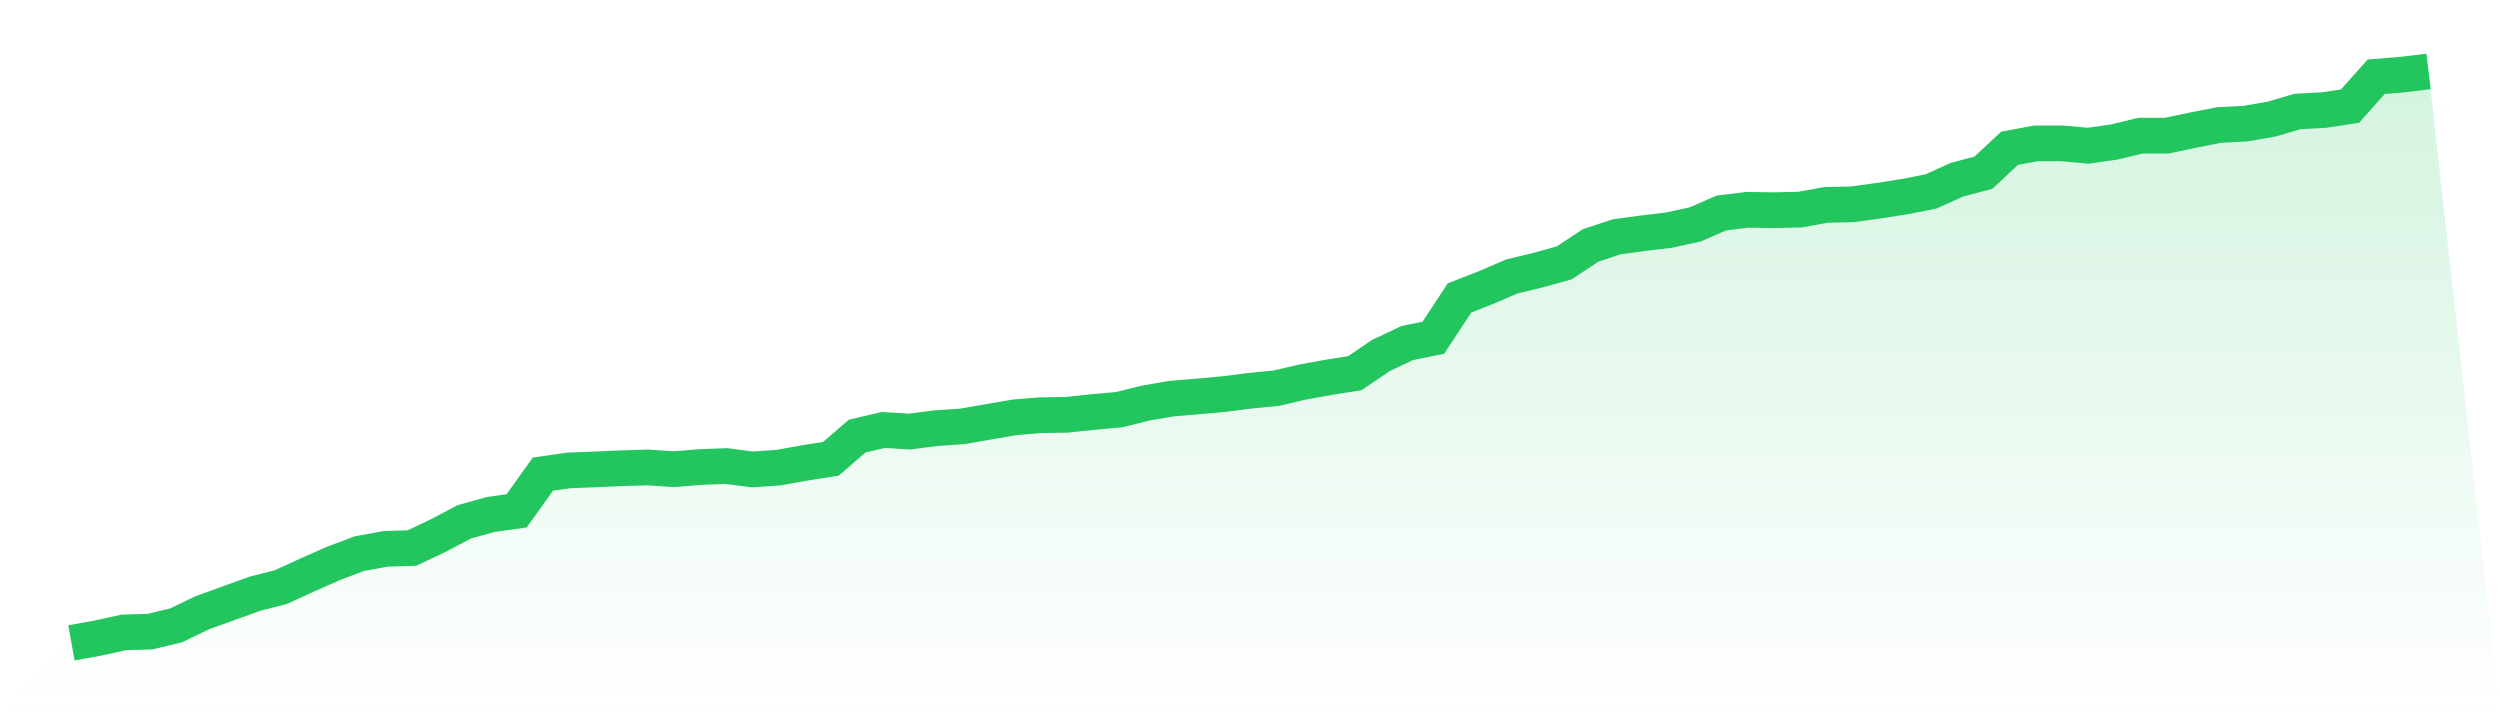 <svg viewBox="0 0 140 40" xmlns="http://www.w3.org/2000/svg">
<defs>
<linearGradient id="gradient" x1="0" x2="0" y1="0" y2="1">
<stop offset="0%" stop-color="#22c55e" stop-opacity="0.2"/>
<stop offset="100%" stop-color="#22c55e" stop-opacity="0"/>
</linearGradient>
</defs>
<path d="M4,36 L4,36 L5.467,35.735 L6.933,35.415 L8.4,35.371 L9.867,35.018 L11.333,34.311 L12.8,33.781 L14.267,33.251 L15.733,32.876 L17.2,32.203 L18.667,31.552 L20.133,31 L21.6,30.735 L23.067,30.691 L24.533,29.995 L26,29.222 L27.467,28.814 L28.933,28.604 L30.4,26.551 L31.867,26.341 L33.333,26.286 L34.8,26.22 L36.267,26.176 L37.733,26.275 L39.2,26.154 L40.667,26.099 L42.133,26.286 L43.6,26.187 L45.067,25.922 L46.533,25.69 L48,24.421 L49.467,24.079 L50.933,24.167 L52.4,23.979 L53.867,23.88 L55.333,23.626 L56.8,23.372 L58.267,23.251 L59.733,23.229 L61.2,23.074 L62.667,22.942 L64.133,22.577 L65.6,22.324 L67.067,22.202 L68.533,22.07 L70,21.882 L71.467,21.739 L72.933,21.396 L74.4,21.131 L75.867,20.9 L77.333,19.906 L78.8,19.211 L80.267,18.913 L81.733,16.683 L83.2,16.109 L84.667,15.48 L86.133,15.127 L87.6,14.718 L89.067,13.747 L90.533,13.261 L92,13.062 L93.467,12.886 L94.933,12.566 L96.4,11.925 L97.867,11.749 L99.333,11.771 L100.8,11.738 L102.267,11.473 L103.733,11.44 L105.2,11.241 L106.667,11.009 L108.133,10.722 L109.6,10.06 L111.067,9.674 L112.533,8.305 L114,8.029 L115.467,8.029 L116.933,8.161 L118.4,7.952 L119.867,7.598 L121.333,7.598 L122.8,7.289 L124.267,7.002 L125.733,6.925 L127.2,6.671 L128.667,6.241 L130.133,6.164 L131.6,5.943 L133.067,4.298 L134.533,4.177 L136,4 L140,40 L0,40 z" fill="url(#gradient)"/>
<path d="M4,36 L4,36 L5.467,35.735 L6.933,35.415 L8.4,35.371 L9.867,35.018 L11.333,34.311 L12.8,33.781 L14.267,33.251 L15.733,32.876 L17.2,32.203 L18.667,31.552 L20.133,31 L21.6,30.735 L23.067,30.691 L24.533,29.995 L26,29.222 L27.467,28.814 L28.933,28.604 L30.4,26.551 L31.867,26.341 L33.333,26.286 L34.8,26.22 L36.267,26.176 L37.733,26.275 L39.2,26.154 L40.667,26.099 L42.133,26.286 L43.6,26.187 L45.067,25.922 L46.533,25.69 L48,24.421 L49.467,24.079 L50.933,24.167 L52.4,23.979 L53.867,23.88 L55.333,23.626 L56.8,23.372 L58.267,23.251 L59.733,23.229 L61.2,23.074 L62.667,22.942 L64.133,22.577 L65.6,22.324 L67.067,22.202 L68.533,22.07 L70,21.882 L71.467,21.739 L72.933,21.396 L74.4,21.131 L75.867,20.9 L77.333,19.906 L78.8,19.211 L80.267,18.913 L81.733,16.683 L83.2,16.109 L84.667,15.48 L86.133,15.127 L87.6,14.718 L89.067,13.747 L90.533,13.261 L92,13.062 L93.467,12.886 L94.933,12.566 L96.4,11.925 L97.867,11.749 L99.333,11.771 L100.8,11.738 L102.267,11.473 L103.733,11.44 L105.2,11.241 L106.667,11.009 L108.133,10.722 L109.6,10.06 L111.067,9.674 L112.533,8.305 L114,8.029 L115.467,8.029 L116.933,8.161 L118.4,7.952 L119.867,7.598 L121.333,7.598 L122.8,7.289 L124.267,7.002 L125.733,6.925 L127.2,6.671 L128.667,6.241 L130.133,6.164 L131.6,5.943 L133.067,4.298 L134.533,4.177 L136,4" fill="none" stroke="#22c55e" stroke-width="2"/>
</svg>